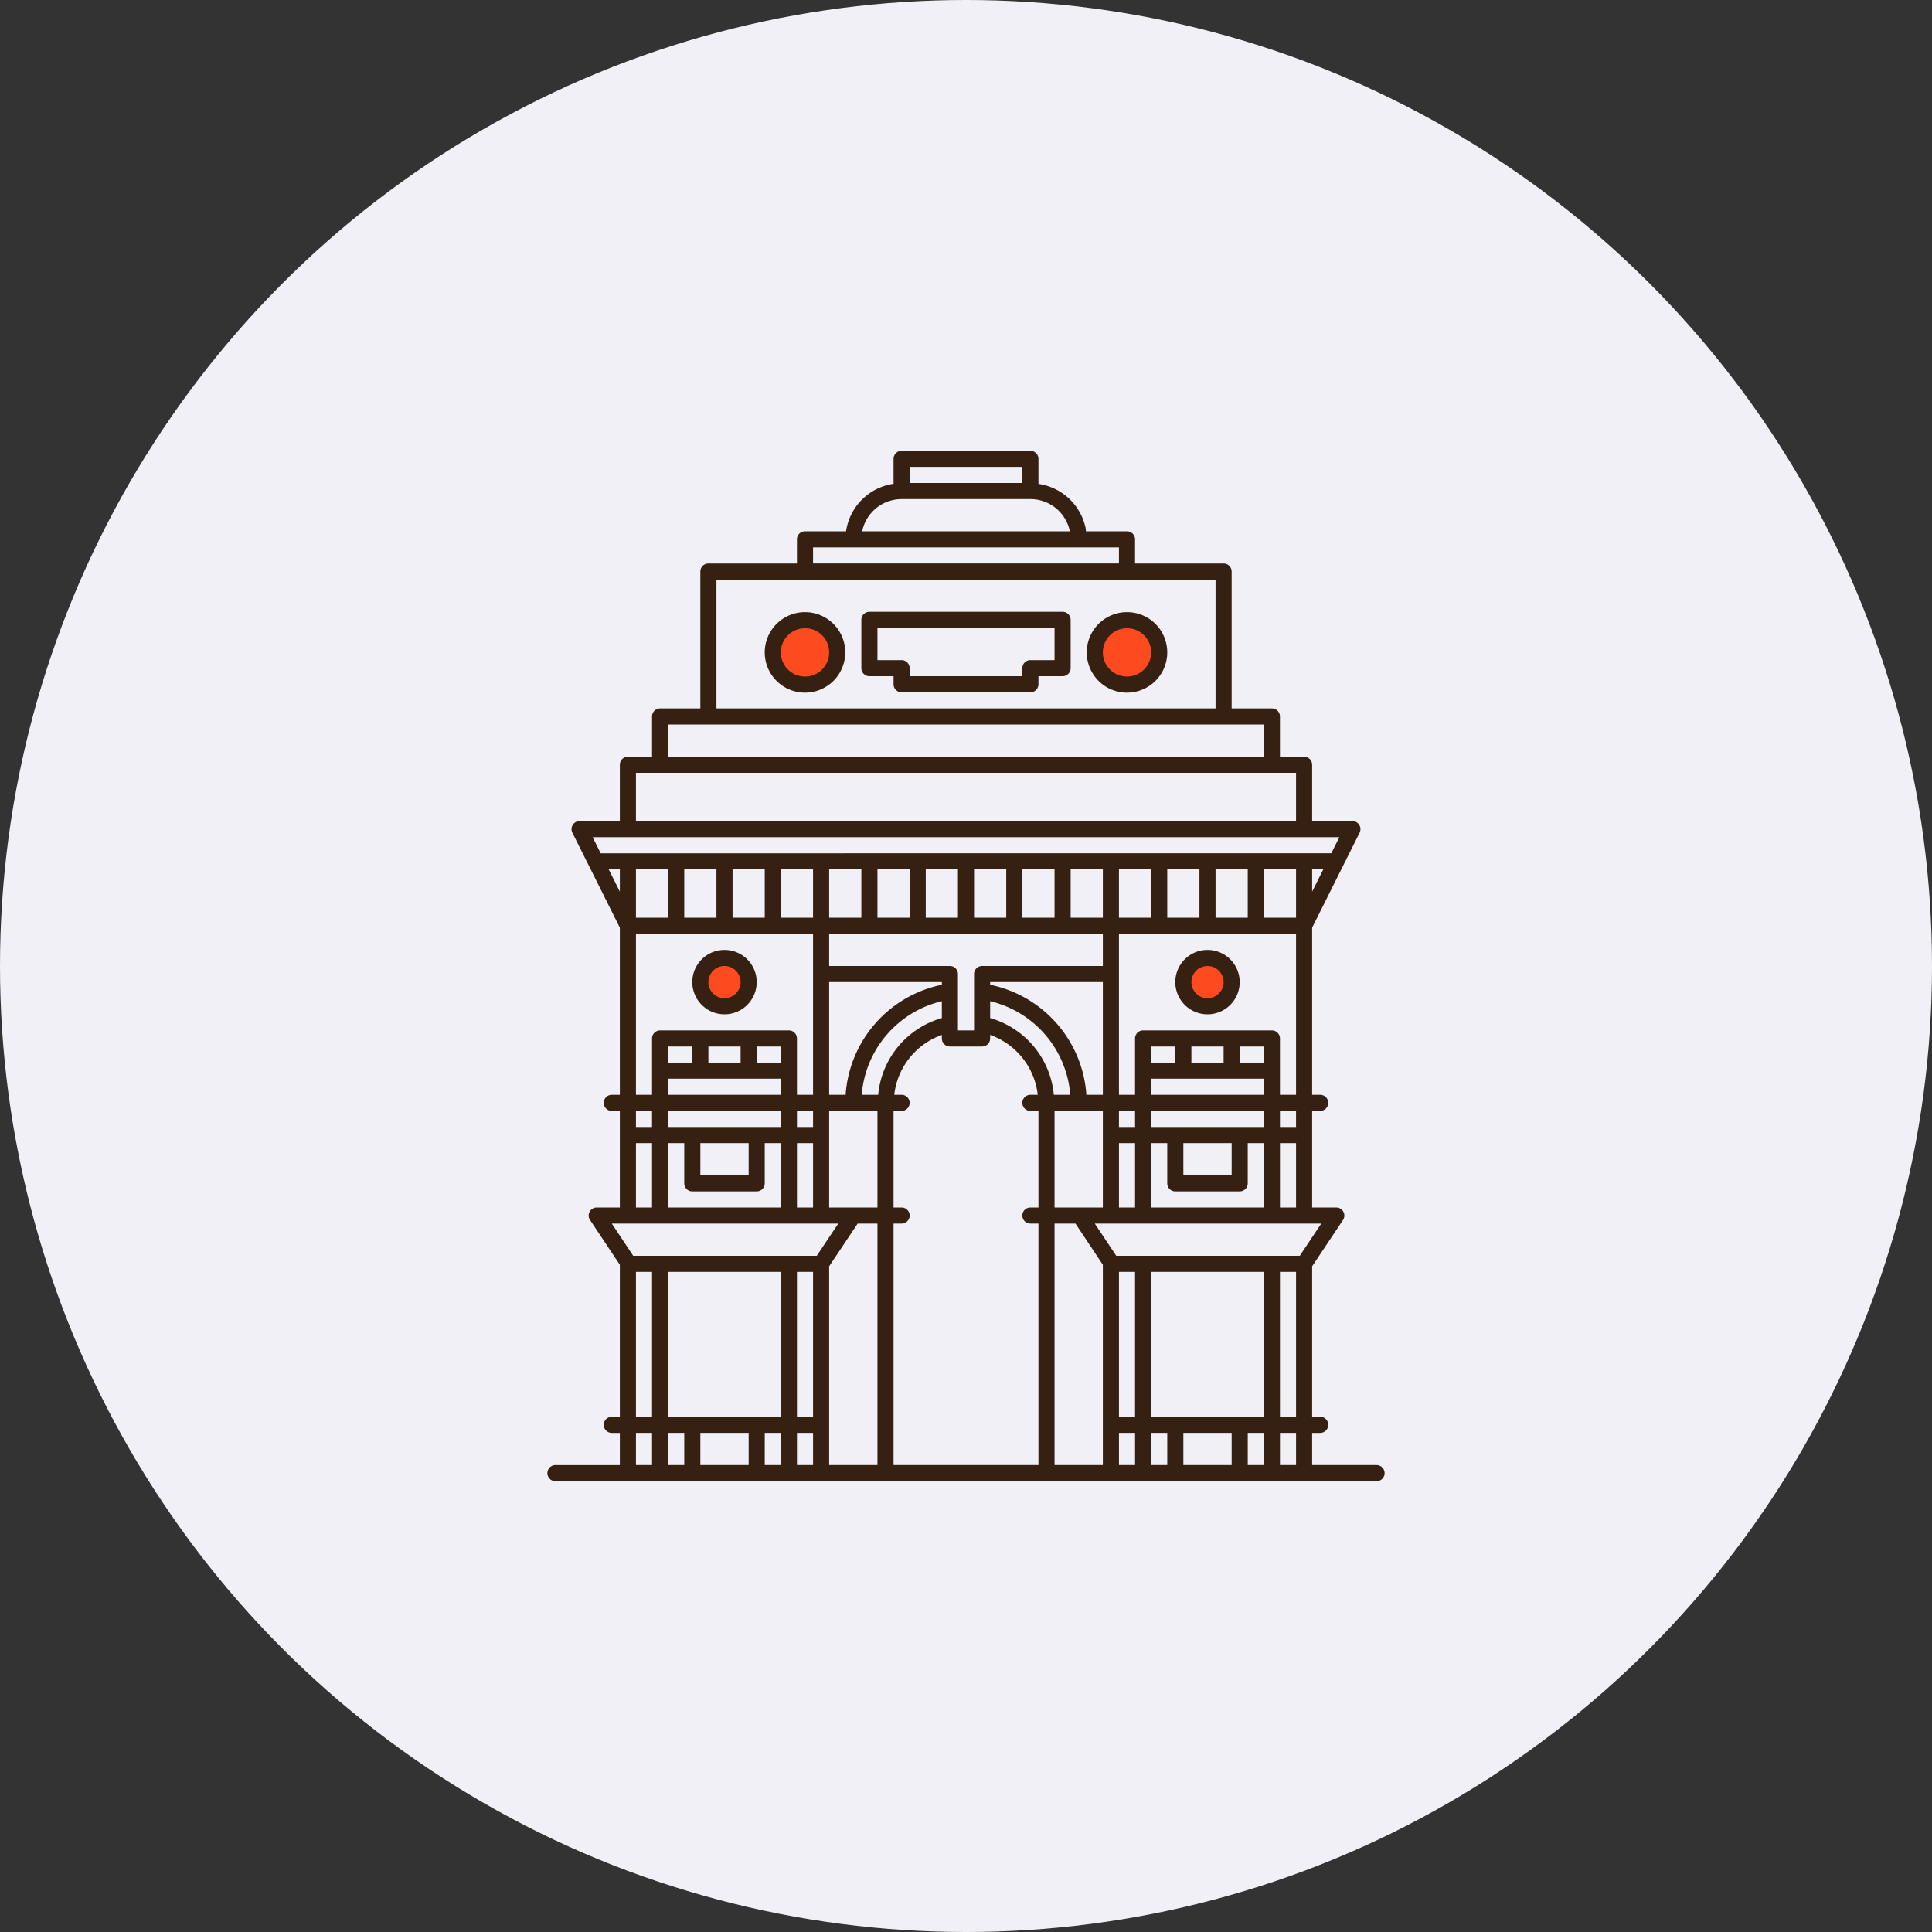 <svg xmlns="http://www.w3.org/2000/svg" width="120" height="120" viewBox="0 0 120 120">
  <rect x="0" y="0" width="120" height="120" fill="#333333" stroke="none"/>
  <g id="Group_9945" data-name="Group 9945" transform="translate(-5310 -302)">
    <g id="Group_9929" data-name="Group 9929" transform="translate(144 1004)">
      <g id="Group_9902" data-name="Group 9902" transform="translate(1276 257)">
        <g id="Group_9814" data-name="Group 9814">
          <circle id="Ellipse_202" data-name="Ellipse 202" cx="60" cy="60" r="60" transform="translate(3890 -959)" fill="#f0f0f6"/>
        </g>
      </g>
    </g>
    <g id="Group_9931" data-name="Group 9931" transform="translate(-110 -14)">
      <circle id="Ellipse_213" data-name="Ellipse 213" cx="2" cy="2" r="2" transform="translate(5468 354.5)" fill="#fd4a1f"/>
      <circle id="Ellipse_216" data-name="Ellipse 216" cx="1.5" cy="1.5" r="1.5" transform="translate(5463.5 375.3)" fill="#fd4a1f"/>
      <circle id="Ellipse_214" data-name="Ellipse 214" cx="2" cy="2" r="2" transform="translate(5488 354.5)" fill="#fd4a1f"/>
      <circle id="Ellipse_215" data-name="Ellipse 215" cx="1.5" cy="1.5" r="1.5" transform="translate(5493.5 375.3)" fill="#fd4a1f"/>
      <path id="Path_40883" data-name="Path 40883" d="M46,27a.5.5,0,0,0-.5.5v1.55A3.487,3.487,0,0,0,42.55,32H40a.5.5,0,0,0-.5.5V34H34a.5.5,0,0,0-.5.5V43H31a.5.5,0,0,0-.5.5V46H29a.5.5,0,0,0-.5.5V50H26a.5.5,0,0,0-.447.725L28.5,56.619V67H28a.5.5,0,0,0,0,1h.5v6H27.064a.5.5,0,0,0-.416.777L28.5,77.555V87H28a.5.5,0,0,0,0,1h.5v2h-4a.5.5,0,0,0,0,1h51a.5.5,0,0,0,0-1h-4V88H72a.5.5,0,0,0,0-1h-.5V77.652l1.916-2.875A.5.5,0,0,0,73,74H71.5V68H72a.5.5,0,0,0,0-1h-.5V56.617l2.947-5.894A.5.5,0,0,0,74,50H71.5V46.5A.5.5,0,0,0,71,46H69.5V43.5A.5.5,0,0,0,69,43H66.5V34.5A.5.5,0,0,0,66,34H60.5V32.5A.5.5,0,0,0,60,32H57.45c-.01-.067-.007-.139-.02-.2a3.5,3.5,0,0,0-2.93-2.744V27.5A.5.5,0,0,0,54,27Zm.5,1h7v1h-7ZM46,30h8a2.5,2.5,0,0,1,2.451,2h-12.9A2.5,2.5,0,0,1,46,30Zm-5.5,3h19v1h-19Zm-6,2h31v8h-31ZM44,37a.5.5,0,0,0-.5.5v3a.5.5,0,0,0,.5.5h1.5v.5a.5.5,0,0,0,.5.5h8a.5.5,0,0,0,.5-.5V41H56a.5.5,0,0,0,.5-.5v-3A.5.5,0,0,0,56,37Zm-4,.021a2.5,2.5,0,1,0,2.5,2.5A2.5,2.5,0,0,0,40,37.021Zm20,0a2.5,2.5,0,1,0,2.5,2.5A2.5,2.5,0,0,0,60,37.021ZM44.5,38h11v2H54a.5.5,0,0,0-.5.5V41h-7v-.5A.5.5,0,0,0,46,40H44.5Zm-4.5.021a1.5,1.5,0,1,1-1.5,1.5A1.5,1.5,0,0,1,40,38.021Zm20,0a1.5,1.5,0,1,1-1.5,1.5A1.5,1.5,0,0,1,60,38.021ZM31.5,44h37v2h-37Zm-2,3h41v3h-41Zm-2.691,4H73.19l-.5,1H27.31l-.5-1Zm1,2H28.5v1.383ZM29.5,53h2v3h-2Zm3,0h2v3h-2Zm3,0h2v3h-2Zm3,0h2v3h-2Zm3,0h2v3h-2Zm3,0h2v3h-2Zm3,0h2v3h-2Zm3,0h2v3h-2Zm3,0h2v3h-2Zm3,0h2v3h-2Zm3,0h2v3h-2Zm3,0h2v3h-2Zm3,0h2v3h-2Zm3,0h2v3h-2Zm3,0h.691L71.5,54.383Zm-42,4h11V67h-1V63.5A.5.5,0,0,0,39,63H31a.5.5,0,0,0-.5.5V67h-1Zm12,0h17v2H51a.5.5,0,0,0-.5.5V63h-1V59.5A.5.5,0,0,0,49,59H41.5Zm18,0h11V67h-1V63.5A.5.5,0,0,0,69,63H61a.5.5,0,0,0-.5.5V67h-1ZM35,58a2,2,0,1,0,2,2A2,2,0,0,0,35,58Zm30,0a2,2,0,1,0,2,2A2,2,0,0,0,65,58ZM35,59a1,1,0,1,1-1,1A1,1,0,0,1,35,59Zm30,0a1,1,0,1,1-1,1A1,1,0,0,1,65,59ZM41.5,60h7v.166A7.5,7.5,0,0,0,42.523,67H41.5Zm10,0h7v7H57.477A7.5,7.5,0,0,0,51.5,60.166Zm-3,1.186v1.048A5.482,5.482,0,0,0,44.545,67H43.523A6.5,6.5,0,0,1,48.5,61.186Zm3,0A6.5,6.5,0,0,1,56.477,67H55.455A5.48,5.48,0,0,0,51.5,62.234Zm-3,2.1V63.5a.5.5,0,0,0,.5.5h2a.5.5,0,0,0,.5-.5v-.219A4.483,4.483,0,0,1,54.457,67H54a.5.5,0,0,0,0,1h.5v6H54a.5.5,0,0,0,0,1h.5V90h-9V75H46a.5.5,0,0,0,0-1h-.5V68H46a.5.5,0,0,0,0-1h-.457A4.485,4.485,0,0,1,48.5,63.281ZM31.5,64H33v1H31.5ZM34,64h2v1H34Zm3,0h1.5v1H37Zm24.5,0H63v1H61.5ZM64,64h2v1H64Zm3,0h1.5v1H67ZM31.5,66h7v1h-7Zm30,0h7v1h-7Zm-32,2h1v1h-1Zm2,0h7v1h-7Zm8,0h1v1h-1Zm2,0h3v6h-3Zm14,0h3v6h-3Zm4,0h1v1h-1Zm2,0h7v1h-7Zm8,0h1v1h-1Zm-40,2h1v4h-1Zm2,0h1v2.5a.5.5,0,0,0,.5.5h4a.5.5,0,0,0,.5-.5V70h1v4h-7Zm2,0h3v2h-3Zm6,0h1v4h-1Zm20,0h1v4h-1Zm2,0h1v2.5a.5.5,0,0,0,.5.5h4a.5.5,0,0,0,.5-.5V70h1v4h-7Zm2,0h3v2h-3Zm6,0h1v4h-1ZM28,75H42.066l-1.334,2H29.33L28,75Zm15.27,0H44.5V90h-3V77.652ZM55.5,75h1.3l1.7,2.555V90h-3ZM58,75H72.066l-1.334,2H59.33ZM29.5,78h1v9h-1Zm2,0h7v9h-7Zm8,0h1v9h-1Zm20,0h1v9h-1Zm2,0h7v9h-7Zm8,0h1v9h-1Zm-40,10h1v2h-1Zm2,0h1v2h-1Zm2,0h3v2h-3Zm4,0h1v2h-1Zm2,0h1v2h-1Zm20,0h1v2h-1Zm2,0h1v2h-1Zm2,0h3v2h-3Zm4,0h1v2h-1Zm2,0h1v2h-1Z" transform="translate(5430 317)" fill="#362011"/>
    </g>
  </g>
</svg>
